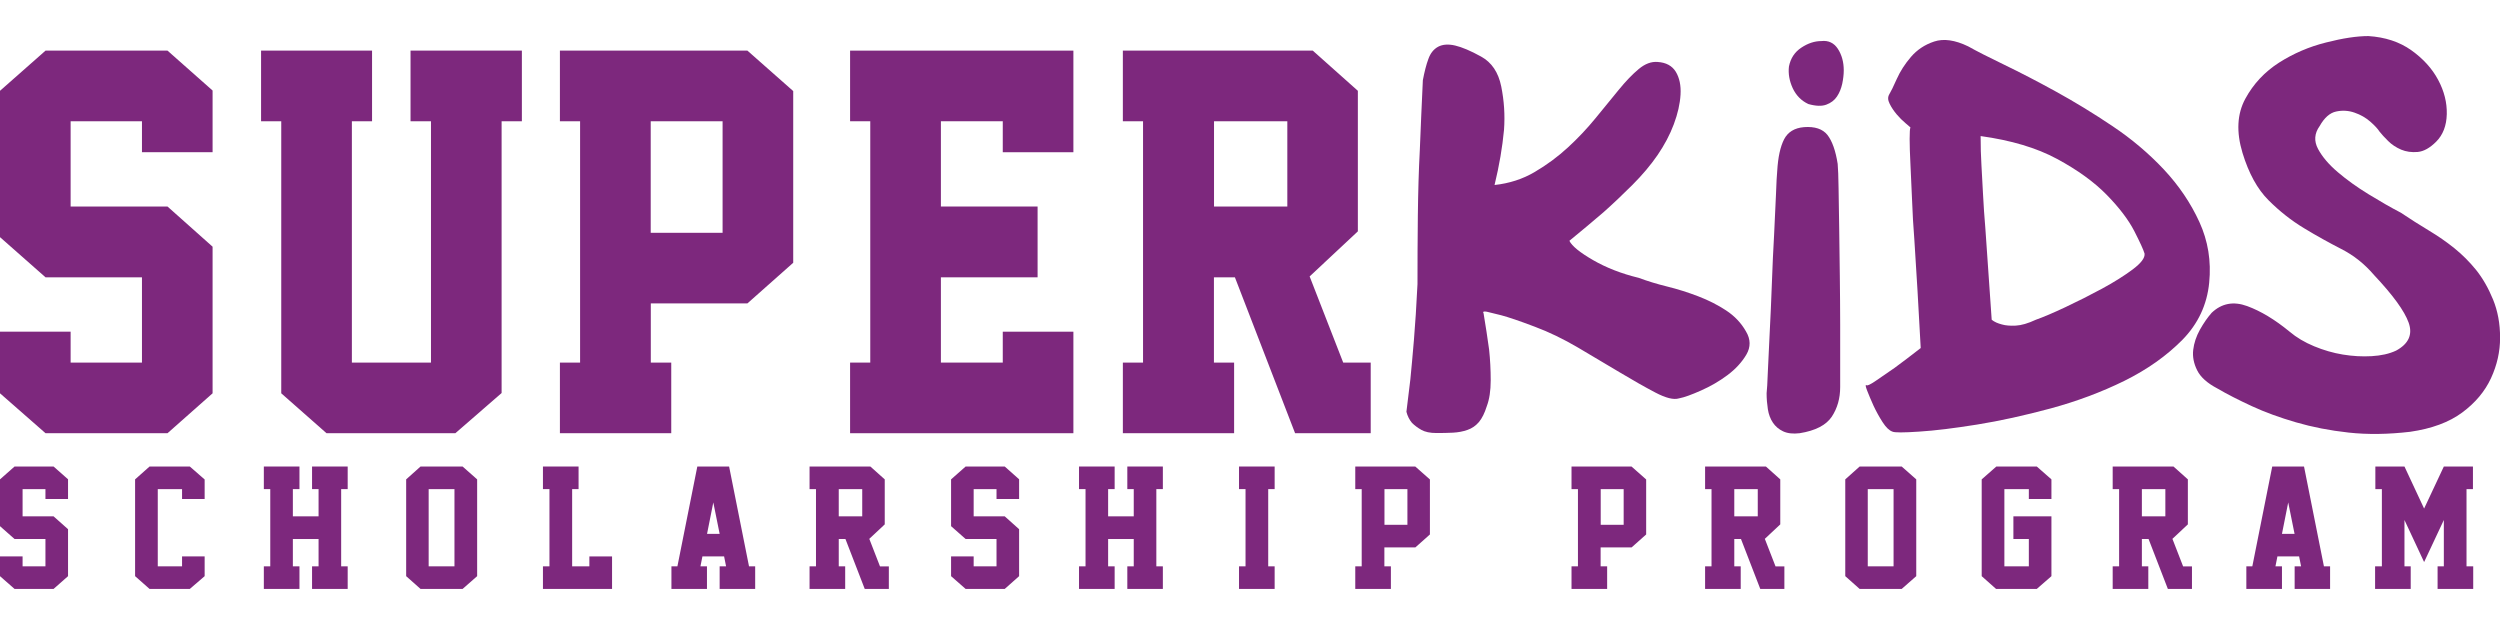 <?xml version="1.0" encoding="utf-8"?>
<!-- Generator: Adobe Illustrator 24.0.3, SVG Export Plug-In . SVG Version: 6.00 Build 0)  -->
<svg version="1.1" id="Layer_1" xmlns="http://www.w3.org/2000/svg" xmlns:xlink="http://www.w3.org/1999/xlink" x="0px" y="0px"
	 viewBox="0 0 280 70" style="enable-background:new 0 0 280 70;" xml:space="preserve">
<style type="text/css">
	.st0{fill:#7D287D;}
</style>
<g>
	<g>
		<polygon class="st0" points="7.62,64.53 6,65.96 1.63,65.96 0,64.53 0,62.32 2.53,62.32 2.53,63.43 5.09,63.43 5.09,60.37 
			1.63,60.37 0,58.93 0,53.69 1.63,52.25 6,52.25 7.62,53.68 7.62,55.89 5.09,55.89 5.09,54.78 2.53,54.78 2.53,57.83 6,57.83 
			7.62,59.27 		"/>
		<polygon class="st0" points="22.92,64.53 21.26,65.96 16.75,65.96 15.13,64.53 15.13,53.69 16.75,52.25 21.26,52.25 22.92,53.7 
			22.92,55.89 20.39,55.89 20.39,54.78 17.67,54.78 17.67,63.43 20.39,63.43 20.39,62.32 22.92,62.32 		"/>
		<polygon class="st0" points="34.95,65.96 34.95,63.43 35.68,63.43 35.68,60.37 32.8,60.37 32.8,63.43 33.54,63.43 33.54,65.96 
			29.55,65.96 29.55,63.43 30.27,63.43 30.27,54.78 29.55,54.78 29.55,52.25 33.54,52.25 33.54,54.78 32.8,54.78 32.8,57.83 
			35.68,57.83 35.68,54.78 34.95,54.78 34.95,52.25 38.94,52.25 38.94,54.78 38.21,54.78 38.21,63.43 38.94,63.43 38.94,65.96 		"/>
		<path class="st0" d="M50.9,54.78h-2.89v8.65h2.89V54.78z M53.44,64.53l-1.63,1.43H47.1l-1.61-1.43V53.69l1.61-1.44h4.71l1.63,1.44
			V64.53z"/>
		<polygon class="st0" points="60.81,65.96 60.81,63.43 61.54,63.43 61.54,54.78 60.81,54.78 60.81,52.25 64.8,52.25 64.8,54.78 
			64.08,54.78 64.08,63.43 66.01,63.43 66.01,62.32 68.55,62.32 68.55,65.96 		"/>
		<path class="st0" d="M79.19,59.79h1.41l-0.71-3.52L79.19,59.79z M80.6,65.96v-2.53h0.72l-0.22-1.11h-2.43l-0.22,1.11h0.73v2.53
			H75.2v-2.53h0.67l2.23-11.18h3.56l2.23,11.18h0.69v2.53H80.6z"/>
		<path class="st0" d="M93.94,57.83h2.63v-3.05h-2.63V57.83z M99.56,65.96h-2.71l-2.16-5.59h-0.75v3.06h0.72v2.53h-3.99v-2.53h0.72
			v-8.65h-0.72v-2.53h6.81l1.61,1.44v5.04l-1.73,1.62l1.2,3.09h0.99V65.96z"/>
		<polygon class="st0" points="114.14,64.53 112.53,65.96 108.15,65.96 106.52,64.53 106.52,62.32 109.05,62.32 109.05,63.43 
			111.61,63.43 111.61,60.37 108.15,60.37 106.52,58.93 106.52,53.69 108.15,52.25 112.53,52.25 114.14,53.68 114.14,55.89 
			111.61,55.89 111.61,54.78 109.05,54.78 109.05,57.83 112.53,57.83 114.14,59.27 		"/>
		<polygon class="st0" points="126.26,65.96 126.26,63.43 126.98,63.43 126.98,60.37 124.11,60.37 124.11,63.43 124.84,63.43 
			124.84,65.96 120.85,65.96 120.85,63.43 121.58,63.43 121.58,54.78 120.85,54.78 120.85,52.25 124.84,52.25 124.84,54.78 
			124.11,54.78 124.11,57.83 126.98,57.83 126.98,54.78 126.26,54.78 126.26,52.25 130.24,52.25 130.24,54.78 129.51,54.78 
			129.51,63.43 130.24,63.43 130.24,65.96 		"/>
		<polygon class="st0" points="138.77,65.96 138.77,63.43 139.5,63.43 139.5,54.78 138.77,54.78 138.77,52.25 142.76,52.25 
			142.76,54.78 142.04,54.78 142.04,63.43 142.76,63.43 142.76,65.96 		"/>
		<path class="st0" d="M157.63,54.78h-2.57v4h2.57V54.78z M160.16,59.85l-1.64,1.46h-3.47v2.12h0.73v2.53h-3.99v-2.53h0.72v-8.65
			h-0.72v-2.53h6.72l1.64,1.45V59.85z"/>
		<path class="st0" d="M181.85,54.78h-2.57v4h2.57V54.78z M184.38,59.85l-1.64,1.46h-3.47v2.12h0.73v2.53h-3.99v-2.53h0.72v-8.65
			h-0.72v-2.53h6.72l1.64,1.45V59.85z"/>
		<path class="st0" d="M194.24,57.83h2.63v-3.05h-2.63V57.83z M199.86,65.96h-2.71l-2.16-5.59h-0.75v3.06h0.72v2.53h-3.99v-2.53
			h0.72v-8.65h-0.72v-2.53h6.81l1.61,1.44v5.04l-1.73,1.62l1.2,3.09h0.99V65.96z"/>
		<path class="st0" d="M212.08,54.78h-2.89v8.65h2.89V54.78z M214.62,64.53l-1.63,1.43h-4.71l-1.61-1.43V53.69l1.61-1.44h4.71
			l1.63,1.44V64.53z"/>
		<polygon class="st0" points="229.76,64.53 228.12,65.96 223.56,65.96 221.95,64.53 221.95,53.69 223.59,52.25 228.12,52.25 
			229.76,53.69 229.76,55.89 227.23,55.89 227.23,54.78 224.49,54.78 224.49,63.43 227.23,63.43 227.23,60.37 225.5,60.37 
			225.5,57.83 229.76,57.83 		"/>
		<path class="st0" d="M239.89,57.83h2.63v-3.05h-2.63V57.83z M245.51,65.96h-2.71l-2.16-5.59h-0.75v3.06h0.72v2.53h-3.99v-2.53
			h0.72v-8.65h-0.72v-2.53h6.81l1.61,1.44v5.04l-1.73,1.62l1.2,3.09h0.99V65.96z"/>
		<path class="st0" d="M255.58,59.79h1.41l-0.71-3.52L255.58,59.79z M257,65.96v-2.53h0.72l-0.22-1.11h-2.43l-0.22,1.11h0.73v2.53
			h-3.99v-2.53h0.67l2.23-11.18h3.56l2.23,11.18h0.69v2.53H257z"/>
		<polygon class="st0" points="273.01,65.96 273.01,63.43 273.71,63.43 273.71,58.24 271.5,62.95 269.3,58.24 269.3,63.43 
			270,63.43 270,65.96 266.01,65.96 266.01,63.43 266.77,63.43 266.77,54.78 266.04,54.78 266.04,52.25 269.3,52.25 271.5,56.96 
			273.71,52.25 276.97,52.25 276.97,54.78 276.25,54.78 276.25,63.43 277,63.43 277,65.96 		"/>
	</g>
	<g>
		<polygon class="st0" points="23.81,44.05 18.76,48.52 5.1,48.52 0,44.05 0,37.15 7.91,37.15 7.91,40.61 15.9,40.61 15.9,31.06 
			5.1,31.06 0,26.56 0,10.17 5.1,5.67 18.76,5.67 23.81,10.14 23.81,17.05 15.9,17.05 15.9,13.58 7.91,13.58 7.91,23.13 
			18.76,23.13 23.81,27.63 		"/>
		<polygon class="st0" points="56.18,44.02 51,48.52 36.57,48.52 31.5,44.05 31.5,13.58 29.24,13.58 29.24,5.67 41.67,5.67 
			41.67,13.58 39.41,13.58 39.41,40.61 48.27,40.61 48.27,13.58 45.98,13.58 45.98,5.67 58.45,5.67 58.45,13.58 56.18,13.58 		"/>
		<path class="st0" d="M80.93,13.58h-8.05v12.49h8.05V13.58z M88.84,29.43l-5.13,4.55H72.89v6.63h2.29v7.91H62.71v-7.91h2.26V13.58
			h-2.26V5.67h21l5.13,4.53V29.43z"/>
		<polygon class="st0" points="95.21,48.52 95.21,40.61 97.47,40.61 97.47,13.58 95.21,13.58 95.21,5.67 120.22,5.67 120.22,17.05 
			112.31,17.05 112.31,13.58 105.38,13.58 105.38,23.13 116.21,23.13 116.21,31.06 105.38,31.06 105.38,40.61 112.31,40.61 
			112.31,37.15 120.22,37.15 120.22,48.52 		"/>
		<path class="st0" d="M135.97,23.13h8.21v-9.55h-8.21V23.13z M153.53,48.52h-8.48l-6.74-17.46h-2.35v9.55h2.26v7.91h-12.46v-7.91
			h2.26V13.58h-2.26V5.67h21.27l5.05,4.5v15.74l-5.4,5.05l3.76,9.65h3.08V48.52z"/>
		<path class="st0" d="M159.36,8.98c0.18-0.94,0.38-1.74,0.62-2.38c0.23-0.65,0.6-1.1,1.1-1.37c0.5-0.26,1.13-0.31,1.9-0.13
			c0.76,0.18,1.74,0.59,2.91,1.24c1.18,0.65,1.93,1.76,2.25,3.35c0.32,1.59,0.43,3.21,0.31,4.85c-0.18,1.94-0.53,4-1.06,6.18
			c1.65-0.18,3.15-0.66,4.5-1.46c1.35-0.79,2.59-1.71,3.71-2.74c1.12-1.03,2.15-2.12,3.09-3.27c0.94-1.15,1.81-2.21,2.6-3.18
			c0.79-0.97,1.54-1.75,2.25-2.34c0.71-0.59,1.41-0.85,2.12-0.79c0.94,0.06,1.62,0.43,2.03,1.1c0.41,0.68,0.59,1.53,0.53,2.56
			c-0.06,1.03-0.31,2.13-0.75,3.31c-0.44,1.18-1.05,2.32-1.81,3.44c-0.77,1.12-1.71,2.24-2.82,3.35c-1.12,1.12-2.21,2.15-3.27,3.09
			c-1.24,1.06-2.5,2.12-3.8,3.18c0.29,0.59,1.18,1.31,2.65,2.16c1.47,0.85,3.18,1.52,5.12,1.99c0.94,0.35,2,0.68,3.18,0.97
			c1.18,0.29,2.34,0.66,3.49,1.1c1.15,0.44,2.19,0.97,3.13,1.59c0.94,0.62,1.68,1.4,2.21,2.34c0.53,0.88,0.54,1.75,0.04,2.6
			c-0.5,0.85-1.21,1.62-2.12,2.3c-0.91,0.68-1.9,1.25-2.96,1.72c-1.06,0.47-1.88,0.77-2.47,0.88c-0.59,0.18-1.47-0.04-2.65-0.66
			c-1.18-0.62-2.5-1.37-3.97-2.25c-1.47-0.88-3.03-1.81-4.68-2.78c-1.65-0.97-3.27-1.75-4.85-2.34c-1.71-0.65-2.96-1.07-3.75-1.28
			c-0.79-0.2-1.34-0.34-1.63-0.4c-0.35-0.06-0.47,0-0.35,0.18c0.24,1.41,0.44,2.77,0.62,4.06c0.12,1.12,0.18,2.27,0.18,3.44
			c0,1.18-0.15,2.15-0.44,2.91c-0.24,0.77-0.53,1.35-0.88,1.77c-0.35,0.41-0.78,0.71-1.28,0.88c-0.5,0.18-1.05,0.28-1.63,0.31
			c-0.59,0.03-1.21,0.04-1.85,0.04c-0.71,0-1.27-0.12-1.68-0.35c-0.41-0.23-0.77-0.5-1.06-0.79c-0.29-0.35-0.5-0.76-0.62-1.24
			c0.12-1,0.27-2.21,0.44-3.62c0.12-1.18,0.25-2.65,0.4-4.41c0.15-1.77,0.28-3.85,0.4-6.27c0-2.41,0.01-4.96,0.04-7.63
			c0.03-2.68,0.1-5.13,0.22-7.37C159.12,14.19,159.24,11.57,159.36,8.98"/>
		<path class="st0" d="M202.53,11.65c-0.79-0.37-1.37-0.97-1.75-1.78c-0.37-0.81-0.51-1.62-0.42-2.41c0.18-0.93,0.65-1.64,1.4-2.13
			c0.74-0.49,1.49-0.73,2.23-0.73c0.79-0.09,1.41,0.2,1.85,0.87c0.44,0.68,0.66,1.48,0.66,2.41c0,0.47-0.06,0.97-0.17,1.5
			c-0.12,0.54-0.31,1.01-0.59,1.43c-0.28,0.42-0.68,0.72-1.19,0.91C204.05,11.91,203.37,11.89,202.53,11.65 M201.56,48.52
			c-0.74,0.09-1.36,0.02-1.85-0.21c-0.49-0.23-0.87-0.56-1.15-0.98c-0.28-0.42-0.47-0.92-0.56-1.5c-0.09-0.58-0.14-1.18-0.14-1.78
			c0.05-0.37,0.09-1.19,0.14-2.44c0.05-1.26,0.12-2.73,0.21-4.43c0.09-1.7,0.17-3.51,0.24-5.45c0.07-1.93,0.15-3.75,0.25-5.45
			c0.09-1.7,0.16-3.2,0.21-4.5c0.05-1.3,0.09-2.19,0.14-2.65c0.09-1.54,0.35-2.71,0.77-3.53c0.42-0.81,1.16-1.27,2.23-1.36
			c1.21-0.09,2.08,0.2,2.62,0.87c0.53,0.68,0.92,1.76,1.15,3.25c0.05,0.51,0.08,1.42,0.1,2.72c0.02,1.3,0.05,2.8,0.07,4.5
			c0.02,1.7,0.05,3.49,0.07,5.38c0.02,1.89,0.04,3.67,0.04,5.34v4.43v2.62c0,1.26-0.31,2.36-0.94,3.32
			C204.52,47.62,203.32,48.24,201.56,48.52"/>
		<path class="st0" d="M228.02,35.81c0.82-0.29,1.93-0.76,3.31-1.41c1.38-0.65,2.75-1.34,4.1-2.07c1.35-0.73,2.5-1.46,3.44-2.16
			c0.94-0.71,1.38-1.29,1.32-1.77c-0.12-0.41-0.5-1.25-1.15-2.52c-0.65-1.26-1.68-2.62-3.09-4.06c-1.41-1.44-3.26-2.78-5.56-4.02
			c-2.29-1.24-5.15-2.09-8.56-2.56c0,1.18,0.03,2.25,0.09,3.22c0.06,0.97,0.12,2.07,0.18,3.31c0.06,1.24,0.15,2.5,0.26,3.8
			l0.71,10.24c0.29,0.24,0.68,0.41,1.15,0.53c0.41,0.12,0.93,0.16,1.54,0.13C226.39,36.44,227.14,36.22,228.02,35.81 M220.43,5.19
			c0.94,0.53,2.3,1.22,4.06,2.07c1.76,0.85,3.69,1.85,5.78,3c2.09,1.15,4.21,2.44,6.35,3.88c2.15,1.44,4.06,3.06,5.74,4.85
			c1.68,1.8,3,3.75,3.97,5.87c0.97,2.12,1.34,4.38,1.1,6.8c-0.24,2.47-1.24,4.6-3,6.4c-1.77,1.79-3.93,3.32-6.49,4.59
			c-2.56,1.26-5.31,2.29-8.25,3.09c-2.94,0.79-5.69,1.4-8.25,1.81c-2.56,0.41-4.72,0.68-6.49,0.79c-1.77,0.12-2.77,0.12-3,0
			c-0.35-0.12-0.72-0.47-1.1-1.06c-0.38-0.59-0.72-1.21-1.02-1.85c-0.29-0.65-0.53-1.21-0.71-1.68c-0.18-0.47-0.21-0.68-0.09-0.62
			c0.06,0.12,0.41-0.04,1.06-0.48c0.65-0.44,1.35-0.93,2.12-1.46c0.88-0.65,1.85-1.38,2.91-2.21c-0.24-4.47-0.47-8.5-0.71-12.09
			c-0.12-1.53-0.21-3.03-0.26-4.5c-0.06-1.47-0.12-2.79-0.18-3.97c-0.06-1.18-0.09-2.13-0.09-2.87c0-0.73,0.03-1.16,0.09-1.28
			c-0.06-0.06-0.25-0.22-0.57-0.49c-0.32-0.27-0.65-0.59-0.97-0.97c-0.32-0.38-0.59-0.78-0.79-1.19c-0.21-0.41-0.22-0.76-0.04-1.06
			c0.18-0.29,0.46-0.87,0.84-1.72c0.38-0.85,0.91-1.68,1.59-2.47c0.68-0.79,1.54-1.37,2.6-1.72C217.69,4.3,218.96,4.48,220.43,5.19"
			/>
		<path class="st0" d="M265.26,4.04c1.88,0.12,3.49,0.65,4.81,1.59c1.32,0.94,2.32,2.04,3,3.31c0.68,1.27,1,2.55,0.97,3.84
			c-0.03,1.3-0.43,2.33-1.19,3.09c-0.71,0.71-1.4,1.09-2.07,1.15c-0.68,0.06-1.3-0.03-1.85-0.26c-0.56-0.24-1.05-0.56-1.46-0.97
			c-0.41-0.41-0.74-0.76-0.97-1.06c-0.18-0.29-0.52-0.66-1.02-1.1c-0.5-0.44-1.09-0.78-1.76-1.01c-0.68-0.24-1.37-0.28-2.07-0.13
			c-0.71,0.15-1.32,0.69-1.85,1.63c-0.59,0.82-0.65,1.68-0.18,2.56c0.47,0.88,1.21,1.75,2.21,2.6c1,0.85,2.15,1.68,3.44,2.47
			c1.29,0.79,2.5,1.49,3.62,2.07c1.06,0.71,2.1,1.37,3.13,1.99c1.03,0.62,1.99,1.28,2.87,1.99c0.88,0.71,1.69,1.52,2.43,2.43
			c0.73,0.91,1.37,2.02,1.9,3.31c0.53,1.3,0.79,2.72,0.79,4.28c0,1.56-0.34,3.07-1.02,4.54c-0.68,1.47-1.75,2.75-3.22,3.84
			c-1.47,1.09-3.41,1.81-5.83,2.16c-2.47,0.29-4.77,0.32-6.88,0.09c-2.12-0.23-4.09-0.62-5.91-1.15c-1.82-0.53-3.47-1.13-4.94-1.81
			c-1.47-0.68-2.77-1.34-3.88-1.99c-1.12-0.59-1.87-1.26-2.25-2.03c-0.38-0.76-0.53-1.53-0.44-2.29c0.09-0.76,0.34-1.51,0.75-2.25
			c0.41-0.73,0.85-1.37,1.32-1.9c1.12-1.06,2.44-1.31,3.97-0.75c1.53,0.56,3.12,1.52,4.76,2.87c0.77,0.65,1.68,1.19,2.74,1.63
			c1.06,0.44,2.13,0.75,3.22,0.93c1.09,0.18,2.16,0.24,3.22,0.18c1.06-0.06,1.97-0.26,2.74-0.62c1.41-0.76,1.88-1.81,1.41-3.13
			c-0.47-1.32-1.77-3.1-3.88-5.34c-1.06-1.24-2.28-2.21-3.66-2.91c-1.38-0.71-2.78-1.48-4.19-2.34c-1.41-0.85-2.74-1.9-3.97-3.13
			c-1.24-1.24-2.21-3-2.91-5.3c-0.71-2.35-0.6-4.37,0.31-6.05c0.91-1.68,2.18-3.03,3.79-4.06c1.62-1.03,3.37-1.78,5.25-2.25
			C262.38,4.28,263.97,4.04,265.26,4.04"/>
	</g>
</g>
</svg>
